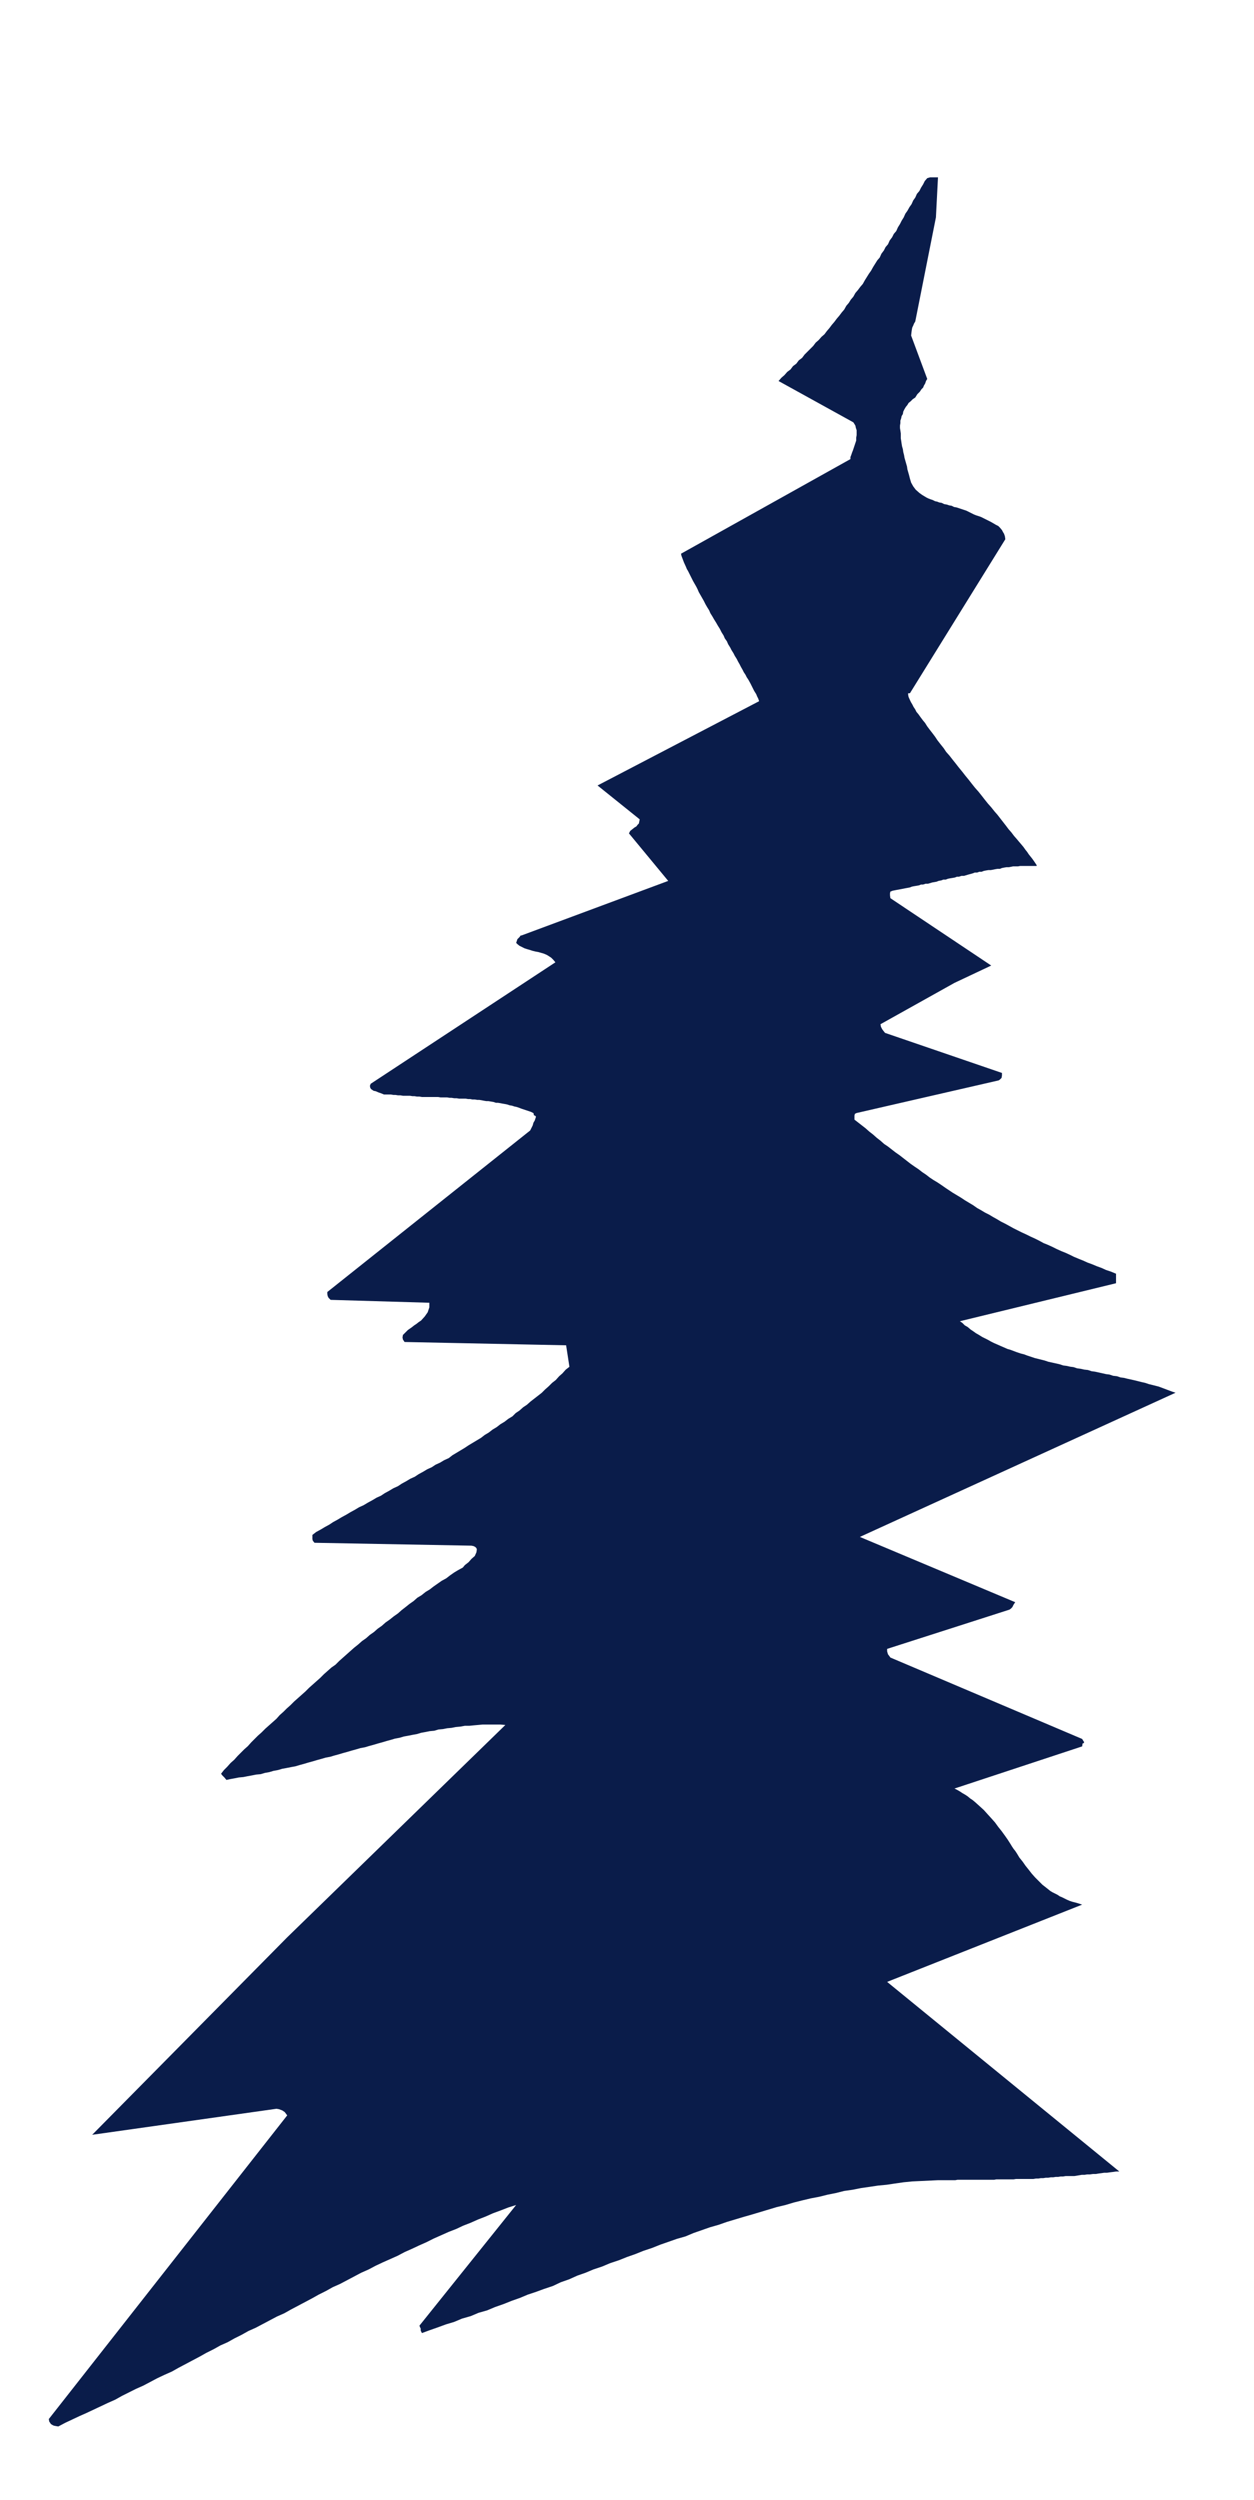 <svg xmlns="http://www.w3.org/2000/svg" fill-rule="evenodd" height="977.743" preserveAspectRatio="none" stroke-linecap="round" viewBox="0 0 3035 6051" width="490.455"><style>.brush0{fill:#fff}.pen0{stroke:#000;stroke-width:1;stroke-linejoin:round}</style><path style="stroke:none;fill:#0a1c4a" d="M2202 1678h-4v4l1 5 4 9 2 4 3 5 3 6 4 6 3 6 5 6 5 7 6 8 5 6 5 8 6 8 7 9 6 8 6 9 7 9 8 10 6 9 8 9 7 9 8 10 7 9 9 11 7 9 9 11 7 9 8 10 8 9 8 10 7 9 8 10 8 9 8 10 7 8 7 9 7 9 7 9 6 8 7 8 6 8 7 8 5 6 6 7 5 6 5 7 4 5 4 6 4 5 4 5 5 7 4 6 2 3v2h-40l-5 1h-12l-5 1-5 1h-6l-6 1-5 1-5 2h-6l-6 1-5 1-5 1h-6l-6 1-5 1-5 2h-6l-5 2h-6l-5 2-11 3-10 3h-6l-6 2h-5l-5 2-6 1-6 1-5 1-5 2h-6l-5 2-6 1-5 2-11 2-10 3h-6l-6 2h-5l-5 2-6 1-6 1-5 1-5 2-11 2-10 2-11 2-10 2-5 2-1 4v5l1 7 244 163-89 42-179 100 1 6 3 6 3 4 4 5 283 97v6l-1 6-4 4-3 2-344 79-4 2-1 4v10l9 7 9 7 9 7 9 8 9 7 9 8 9 7 9 8 9 6 9 7 9 7 10 7 9 7 9 7 9 7 10 7 9 6 9 7 9 6 9 7 9 6 10 6 9 6 10 7 9 6 9 6 10 6 10 6 9 6 10 6 10 6 10 7 9 5 10 6 10 5 10 6 9 5 10 6 10 5 11 6 9 5 10 5 10 5 11 5 10 5 11 5 10 5 11 6 10 4 11 5 10 5 11 5 10 4 11 5 10 5 12 5 10 4 11 5 11 4 12 5 11 4 11 5 12 4 12 5v23l-378 92 6 4 6 6 7 4 7 6 6 4 7 5 7 4 8 5 6 3 8 4 7 4 8 4 7 3 9 4 7 3 9 4 7 2 8 3 8 3 9 3 8 2 8 3 9 3 9 3 8 2 8 2 8 2 9 3 9 2 9 2 9 2 9 3 8 1 9 2 8 1 9 3 8 1 9 2 9 1 9 3 8 1 9 2 9 2 9 2 8 1 9 3 9 1 9 3 8 1 8 2 9 2 9 2 8 2 8 2 9 2 9 3 8 2 8 2 8 2 8 3 8 3 8 3 8 3 9 3-764 349 376 158-4 6-3 6-4 4-3 2-296 95v6l2 7 3 4 3 4 464 197 3 5 2 3-1 1v1l-3 1-1 7-309 102 6 3 7 4 6 4 7 4 6 4 6 5 6 4 6 5 10 9 11 10 9 10 10 11 8 9 8 11 8 10 8 11 7 10 7 11 3 5 4 6 4 5 4 6 6 10 8 10 7 10 8 10 7 9 8 9 9 9 9 9 9 7 10 8 5 3 6 3 6 3 6 4 5 2 6 3 6 3 7 3 6 2 8 2 7 2 9 3-472 187 562 459h-8l-7 1-8 1-7 1h-7l-7 1-7 1-6 1h-7l-7 1h-7l-6 1h-7l-6 1-6 1-6 1h-21l-6 1h-6l-6 1h-6l-6 1h-6l-6 1h-6l-6 1h-6l-6 1h-6l-6 1h-42l-6 1h-42l-5 1h-89l-5 1h-42l-21 1-21 1-21 1-20 2-21 3-20 3-21 2-20 3-21 3-20 4-21 3-20 5-20 4-20 5-21 4-21 5-20 5-20 6-21 5-20 6-20 6-20 6-21 6-20 6-20 6-20 7-21 6-20 7-20 7-19 8-21 6-20 7-20 7-20 8-21 7-20 8-20 7-20 8-21 7-19 8-21 7-19 8-20 7-20 9-20 7-19 9-21 7-19 7-21 7-19 8-20 7-20 8-20 7-19 8-21 6-19 8-21 6-19 8-20 6-19 7-20 7-19 7-3-6v-5l-2-4-1-3 234-292-19 6-18 7-19 7-18 8-18 7-18 8-18 7-17 8-18 7-18 8-18 8-18 9-18 8-17 8-18 8-17 9-18 8-18 8-17 8-17 9-18 8-17 9-17 9-17 9-18 8-16 9-18 9-16 9-17 9-17 9-17 9-16 9-18 8-17 9-17 9-17 9-18 8-16 9-18 9-16 9-18 8-16 9-18 9-16 9-17 9-17 9-17 9-16 9-18 8-17 8-17 9-17 9-18 8-16 8-18 9-16 9-18 8-17 8-17 8-17 8-18 8-17 8-17 8-17 9-6-1-5-1-4-2-3-2-4-6-1-6 577-735-6-8-6-4-8-3-6-1-446 63 472-478 528-514-12-1h-43l-11 1-11 1-10 1h-11l-11 2-11 1-10 2-11 1-10 2-11 1-10 3-11 1-10 2-11 2-10 3-11 2-10 2-11 2-10 3-11 2-10 3-11 3-10 3-11 3-10 3-11 3-10 3-11 2-10 3-11 3-10 3-11 3-10 3-11 3-10 3-11 2-10 3-11 3-10 3-11 3-10 3-11 3-10 3-11 2-10 2-11 2-10 3-11 2-10 3-11 2-10 3-11 1-10 2-11 2-10 2-11 1-10 2-11 2-9 2-5-6-2-2-2-2-1-1-3-4 7-9 8-8 8-9 9-8 8-9 8-8 8-8 9-8 8-9 8-8 8-8 9-8 9-9 9-8 9-8 9-8 8-9 9-8 8-8 9-8 9-9 9-8 9-8 9-8 9-9 9-8 9-8 9-8 9-9 9-8 9-8 10-7 9-9 9-8 9-8 9-8 9-8 10-8 9-8 10-7 9-8 10-7 9-8 10-7 9-8 10-7 10-8 10-7 9-8 9-7 10-8 10-7 9-8 10-6 10-8 10-6 9-7 10-7 10-7 11-6 9-7 10-7 10-6 11-6 5-6 9-7 7-8 8-7 4-9 1-7-1-3-3-3-4-2-5-1-380-7-4-5-1-4v-10l9-7 11-6 10-6 11-6 9-6 11-6 10-6 11-6 10-6 11-6 10-6 11-5 10-6 11-6 10-6 11-5 9-6 11-6 10-6 11-5 9-6 11-6 10-6 11-5 9-6 11-6 10-6 11-5 9-6 11-5 10-6 11-5 9-7 10-6 10-6 10-6 9-6 10-6 10-6 10-6 9-7 10-6 9-7 10-6 9-7 10-6 9-7 10-6 8-8 9-6 9-8 9-6 9-8 9-7 9-7 9-7 8-8 9-8 8-8 9-7 8-9 8-7 8-9 9-7-8-52-391-8-4-6-1-5 1-6 4-4 8-8 10-7 5-4 6-4 5-4 6-4 9-10 7-10 2-6 2-6v-11l-239-7-5-5-2-4-1-5v-5l491-391 3-6 3-6 2-7 3-5 2-6 1-3-1-2-4-2-1-5-6-3-6-2-6-2-6-2-6-2-5-2-6-2-5-1-6-2-6-1-6-2-5-1-6-1-5-1-6-1h-5l-6-2-6-1-6-1h-5l-6-1-5-1-6-1h-5l-6-1h-6l-5-1h-5l-6-1h-16l-6-1h-6l-6-1h-5l-6-1h-16l-6-1h-39l-6-1h-6l-6-1h-5l-6-1h-17l-6-1h-6l-6-1h-5l-6-1h-17l-7-3-6-2-7-3-5-1-6-4-2-3-1-5 2-5 447-294-5-6-5-5-6-4-5-3-7-3-7-2-7-2-6-1-8-2-6-2-7-2-6-2-6-3-6-3-5-4-3-3 3-9 5-5 3-4h2l355-132-95-115 3-6 5-4 5-4 5-3 3-4 3-3 1-5 1-5-102-82 391-204-1-3-1-3-3-6-2-5-5-8-4-8-5-10-5-9-4-6-3-6-4-6-3-6-4-7-3-6-4-7-3-6-5-8-3-6-5-8-3-6-5-8-3-7-5-7-3-7-5-8-4-8-5-8-4-7-5-8-4-7-5-8-3-7-5-8-4-7-4-8-4-7-4-7-4-7-3-7-3-6-4-7-4-7-3-6-3-6-3-6-3-6-3-5-2-5-5-11-3-8-3-8-1-5 410-229v-5l2-5 2-6 2-5 2-6 2-6 2-6 2-6v-7l1-6v-12l-2-6-1-5-3-5-2-3-181-100 7-8 7-6 7-8 8-6 6-8 8-6 6-8 8-6 6-8 7-7 7-7 7-7 6-8 7-6 7-8 7-6 6-8 6-7 6-8 6-7 6-8 6-7 6-8 6-7 5-9 6-7 5-8 6-7 5-9 6-7 6-8 6-7 5-9 5-8 5-8 5-7 5-9 5-8 5-8 6-7 4-9 6-8 4-8 6-7 4-9 6-8 4-8 6-7 4-9 5-8 4-8 5-8 4-9 5-7 5-9 5-7 4-9 5-7 4-9 6-7 4-8 5-8 4-8 6-7 7-2h19l-5 97-50 252-3 5-2 5-2 4-1 4-1 7-1 9 39 105-3 5-2 6-3 5-2 5-4 4-4 6-6 6-5 8-6 4-5 5-5 4-3 5-4 5-3 5-3 6-1 6-3 5-1 5-2 6v6l-1 6v6l1 6 1 7v12l1 6 1 7 1 6 2 7 1 7 2 8 1 6 2 7 2 7 2 7 1 7 2 7 2 7 2 8 3 10 5 9 6 8 9 8 7 5 10 6 4 2 5 2 6 2 6 3 5 1 5 2 6 1 6 3 6 1 6 2 6 1 6 3 6 1 6 2 6 2 6 2 6 2 6 3 6 3 6 3 5 2 6 2 6 2 6 3 6 3 6 3 6 3 7 4 5 3 6 3 4 4 5 6 2 4 3 5 2 6 1 7-231 373z"/></svg>
